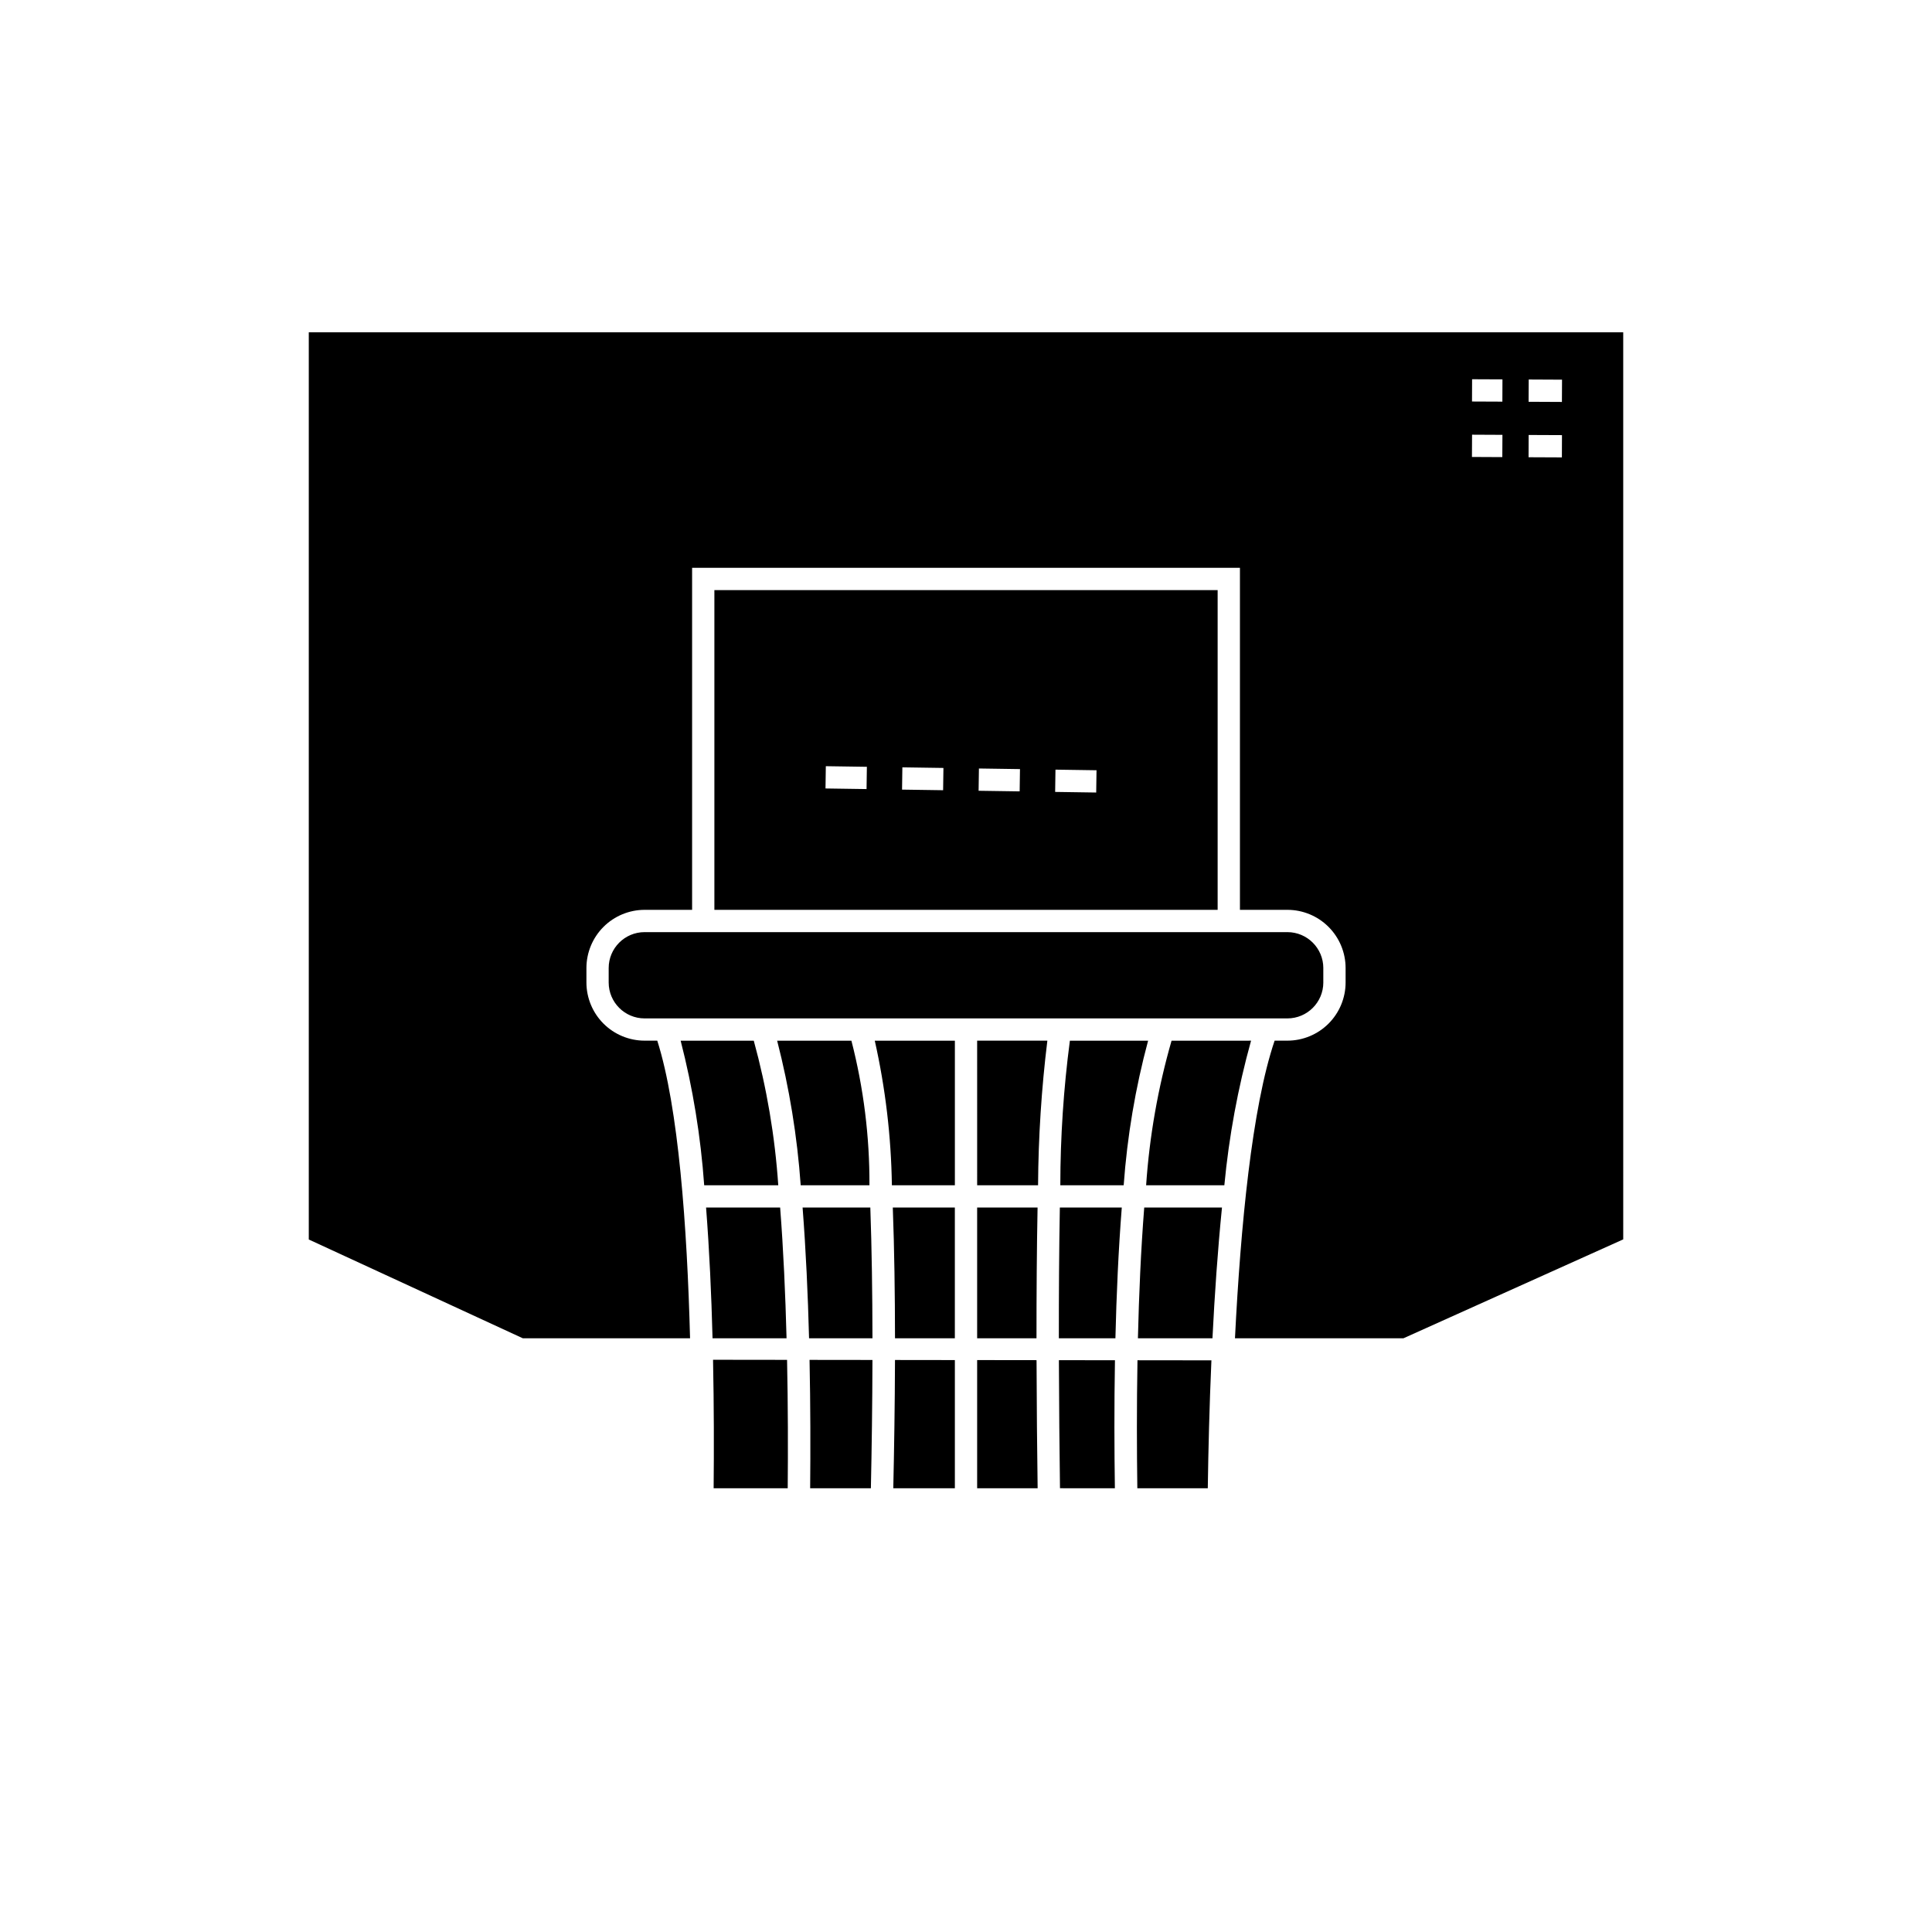 <?xml version="1.0" encoding="UTF-8"?>
<!-- Uploaded to: ICON Repo, www.svgrepo.com, Generator: ICON Repo Mixer Tools -->
<svg fill="#000000" width="800px" height="800px" version="1.1" viewBox="144 144 512 512" xmlns="http://www.w3.org/2000/svg">
 <path d="m380.6 464.01h16.445v34.652h-15.859c-0.012-11.723-0.172-23.602-0.586-34.652zm114.09-59.637v-3.836h0.004c-0.008-5.25-4.262-9.508-9.516-9.512h-170.36c-5.25 0.004-9.508 4.262-9.512 9.512v3.836c0.004 5.254 4.262 9.508 9.512 9.516h170.36c5.254-0.008 9.508-4.262 9.516-9.516zm-114.33 53.734h16.691v-38.316h-21.227c2.828 12.582 4.344 25.422 4.535 38.316zm22.594 46.328v33.965h16.031c-0.137-10.141-0.254-21.832-0.289-33.945zm63.734-204.05v84.738h-133.37v-84.738zm-92.957 46.824-10.879-0.16-0.086 5.902 10.879 0.16zm20.289 0.305-10.883-0.16-0.086 5.902 10.883 0.16zm20.285 0.305-10.879-0.16-0.086 5.902 10.879 0.16zm20.285 0.305-10.879-0.16-0.086 5.902 10.879 0.16zm-15.621 115.89h-16.016v34.652h15.73c-0.004-11.711 0.074-23.59 0.285-34.652zm-49.336-44.219h-19.68c3.234 12.559 5.324 25.383 6.242 38.316h18.219c0.055-12.926-1.555-25.801-4.781-38.316zm-18.887 44.219h-19.629c0.875 11.27 1.414 23.105 1.715 34.652h19.613c-0.301-11.582-0.828-23.438-1.699-34.652zm29.984 74.387 16.32 0.004v-33.973l-15.867-0.02c-0.039 12.082-0.223 23.793-0.453 33.992zm-36.973-118.61h-19.383 0.004c3.231 12.559 5.32 25.383 6.242 38.316h19.629c-0.875-12.957-3.051-25.793-6.492-38.316zm-10.793 84.562c0.246 12.238 0.258 23.934 0.156 34.047h19.633c0.09-10.102 0.078-21.809-0.172-34.023zm25.734 34.047h16.094c0.227-10.625 0.387-22.262 0.414-33.996l-16.668-0.02c0.25 12.227 0.258 23.91 0.16 34.016zm-2.004-74.387c0.875 11.27 1.414 23.105 1.715 34.652h16.801c-0.016-11.93-0.18-23.789-0.566-34.652zm46.262-5.902h16.145l-0.004-0.004c0.082-12.809 0.902-25.602 2.465-38.316h-18.609zm51.52-38.316v-0.004c-3.598 12.496-5.859 25.34-6.742 38.316h20.73c1.227-12.957 3.594-25.777 7.082-38.316zm-8.914 78.871h19.75c0.578-11.547 1.391-23.379 2.523-34.652l-20.605-0.004c-0.883 11.223-1.395 23.074-1.672 34.652zm-162.99 0-56.742-26.188v-240.41h348.34l0.004 240.38-58.238 26.207h-44.656c1.488-29.684 4.5-61.148 10.508-78.871h3.394c4.09-0.004 8.008-1.629 10.898-4.519 2.891-2.891 4.516-6.809 4.519-10.898v-3.836c-0.004-4.086-1.629-8.004-4.519-10.895s-6.809-4.516-10.898-4.519h-12.586v-90.641h-145.18v90.641h-12.59c-4.086 0.004-8.008 1.629-10.898 4.519-2.887 2.891-4.516 6.809-4.519 10.895v3.836c0.004 4.09 1.633 8.008 4.519 10.898 2.891 2.891 6.812 4.516 10.898 4.519h3.359c5.629 17.727 7.906 49.195 8.688 78.871zm266.52-248.19 8.832 0.043 0.031-5.902-8.832-0.043zm-0.008 14.699 8.832 0.039 0.023-5.902-8.832-0.039zm-14.988-14.77 8.047 0.035 0.023-5.902-8.047-0.035zm-0.016 14.695 8.047 0.039 0.031-5.902-8.047-0.039zm-88.676 273.3h18.672c0.141-10.066 0.426-21.707 0.961-33.895l-19.594-0.023c-0.215 12.188-0.18 23.855-0.039 33.918zm-20.797-39.738h14.988c0.277-11.543 0.801-23.375 1.688-34.652h-16.414c-0.203 11.02-0.273 22.91-0.262 34.652zm2.922-78.871c-1.672 12.703-2.519 25.504-2.535 38.316h16.793c0.934-12.949 3.098-25.777 6.473-38.316zm-2.91 84.668c0.039 12.094 0.152 23.809 0.289 33.938l14.547 0.004c-0.148-10.066-0.191-21.719 0.02-33.922z"/>
</svg>